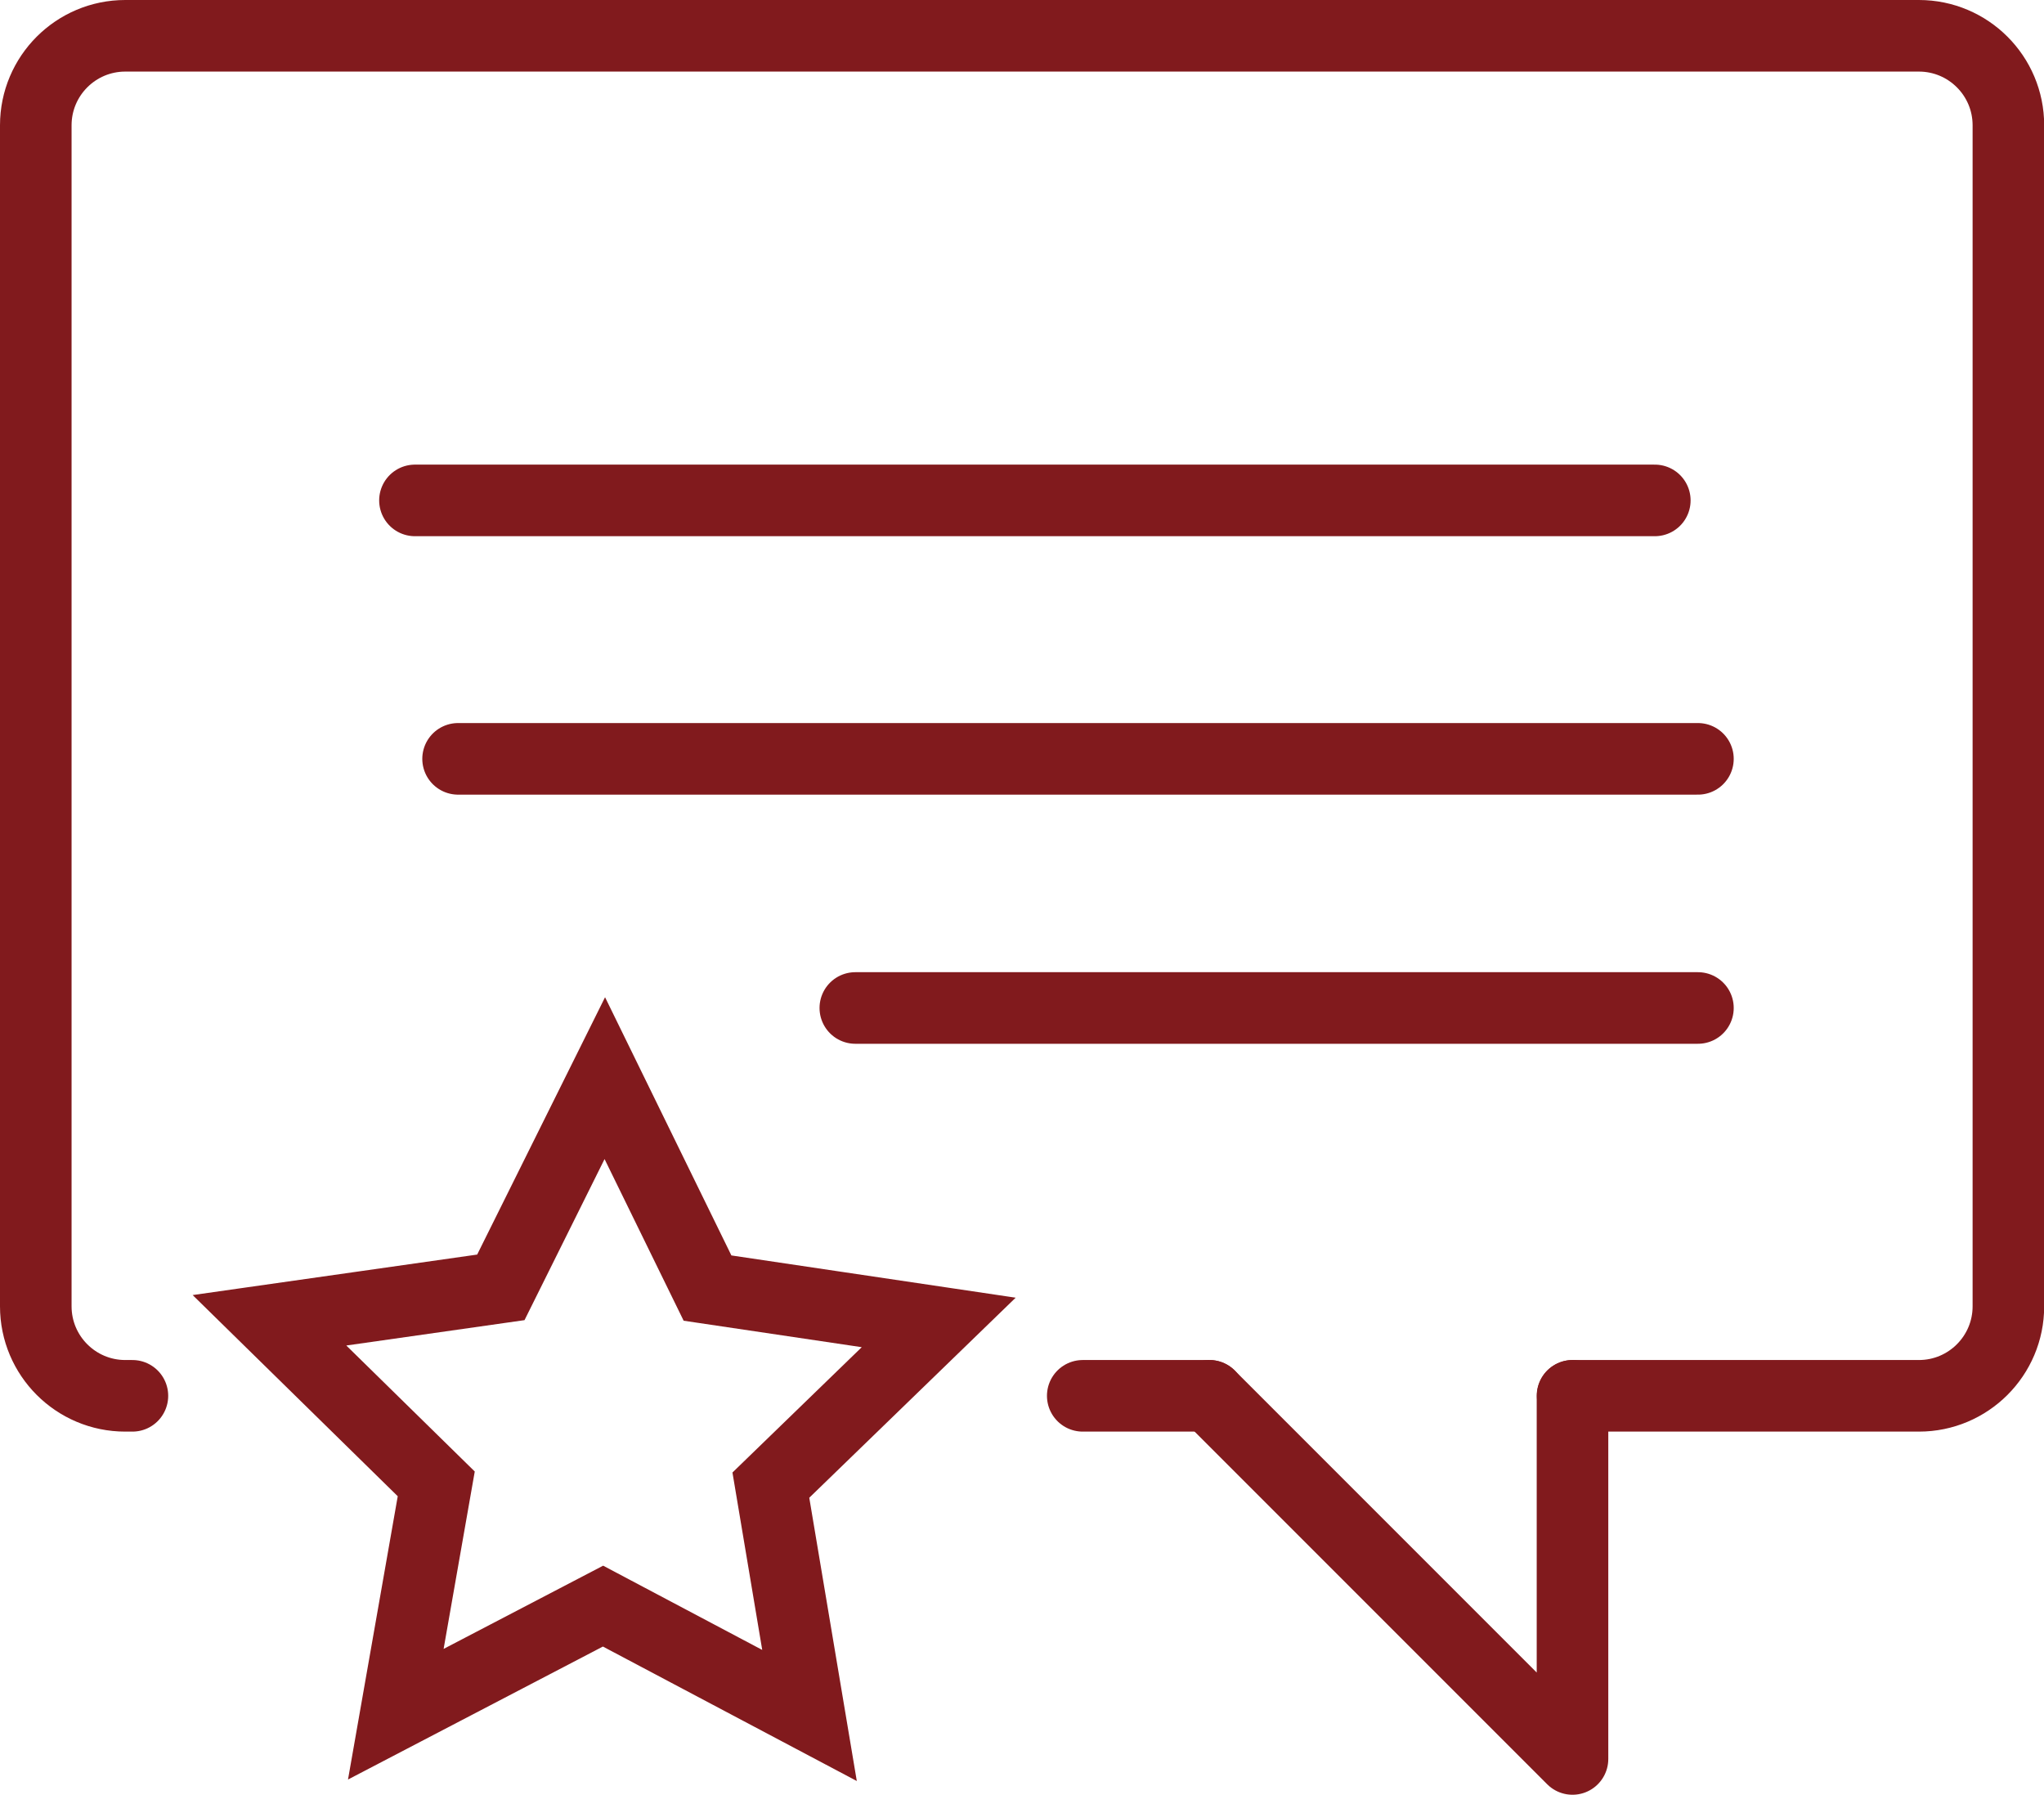<?xml version="1.0" encoding="UTF-8"?>
<svg id="Layer_2" data-name="Layer 2" xmlns="http://www.w3.org/2000/svg" viewBox="0 0 114.23 100.28">
  <defs>
    <style>
      .cls-1 {
        stroke-linecap: round;
        stroke-linejoin: round;
      }

      .cls-1, .cls-2 {
        fill: none;
        stroke: #811A1D;
        stroke-width: 4px;
      }

      .cls-2 {
        stroke-miterlimit: 10;
      }
    </style>
  </defs>
  <g id="Layer_1-2" data-name="Layer 1">
    <polygon class="cls-2" points="22.12 95.78 24.38 82.91 15.06 73.77 27.99 71.93 33.8 60.24 39.54 71.97 52.46 73.89 43.08 82.98 45.24 95.85 33.7 89.74 22.12 95.78"/>
    <g>
      <line class="cls-1" x1="67.59" y1="77.99" x2="60.51" y2="77.99"/>
      <path class="cls-1" d="m7.4,77.99h-.4c-2.76,0-5-2.24-5-5V7c0-2.76,2.24-5,5-5h100.24c2.76,0,5,2.24,5,5v65.99c0,2.76-2.24,5-5,5h-19.35"/>
      <polyline class="cls-1" points="87.88 77.99 87.88 98.28 67.59 77.99"/>
    </g>
    <line class="cls-1" x1="25.6" y1="42.4" x2="94.89" y2="42.4"/>
    <line class="cls-1" x1="47.8" y1="56.32" x2="94.89" y2="56.32"/>
    <line class="cls-1" x1="23.19" y1="27.96" x2="92.48" y2="27.96"/>
  </g>
</svg>